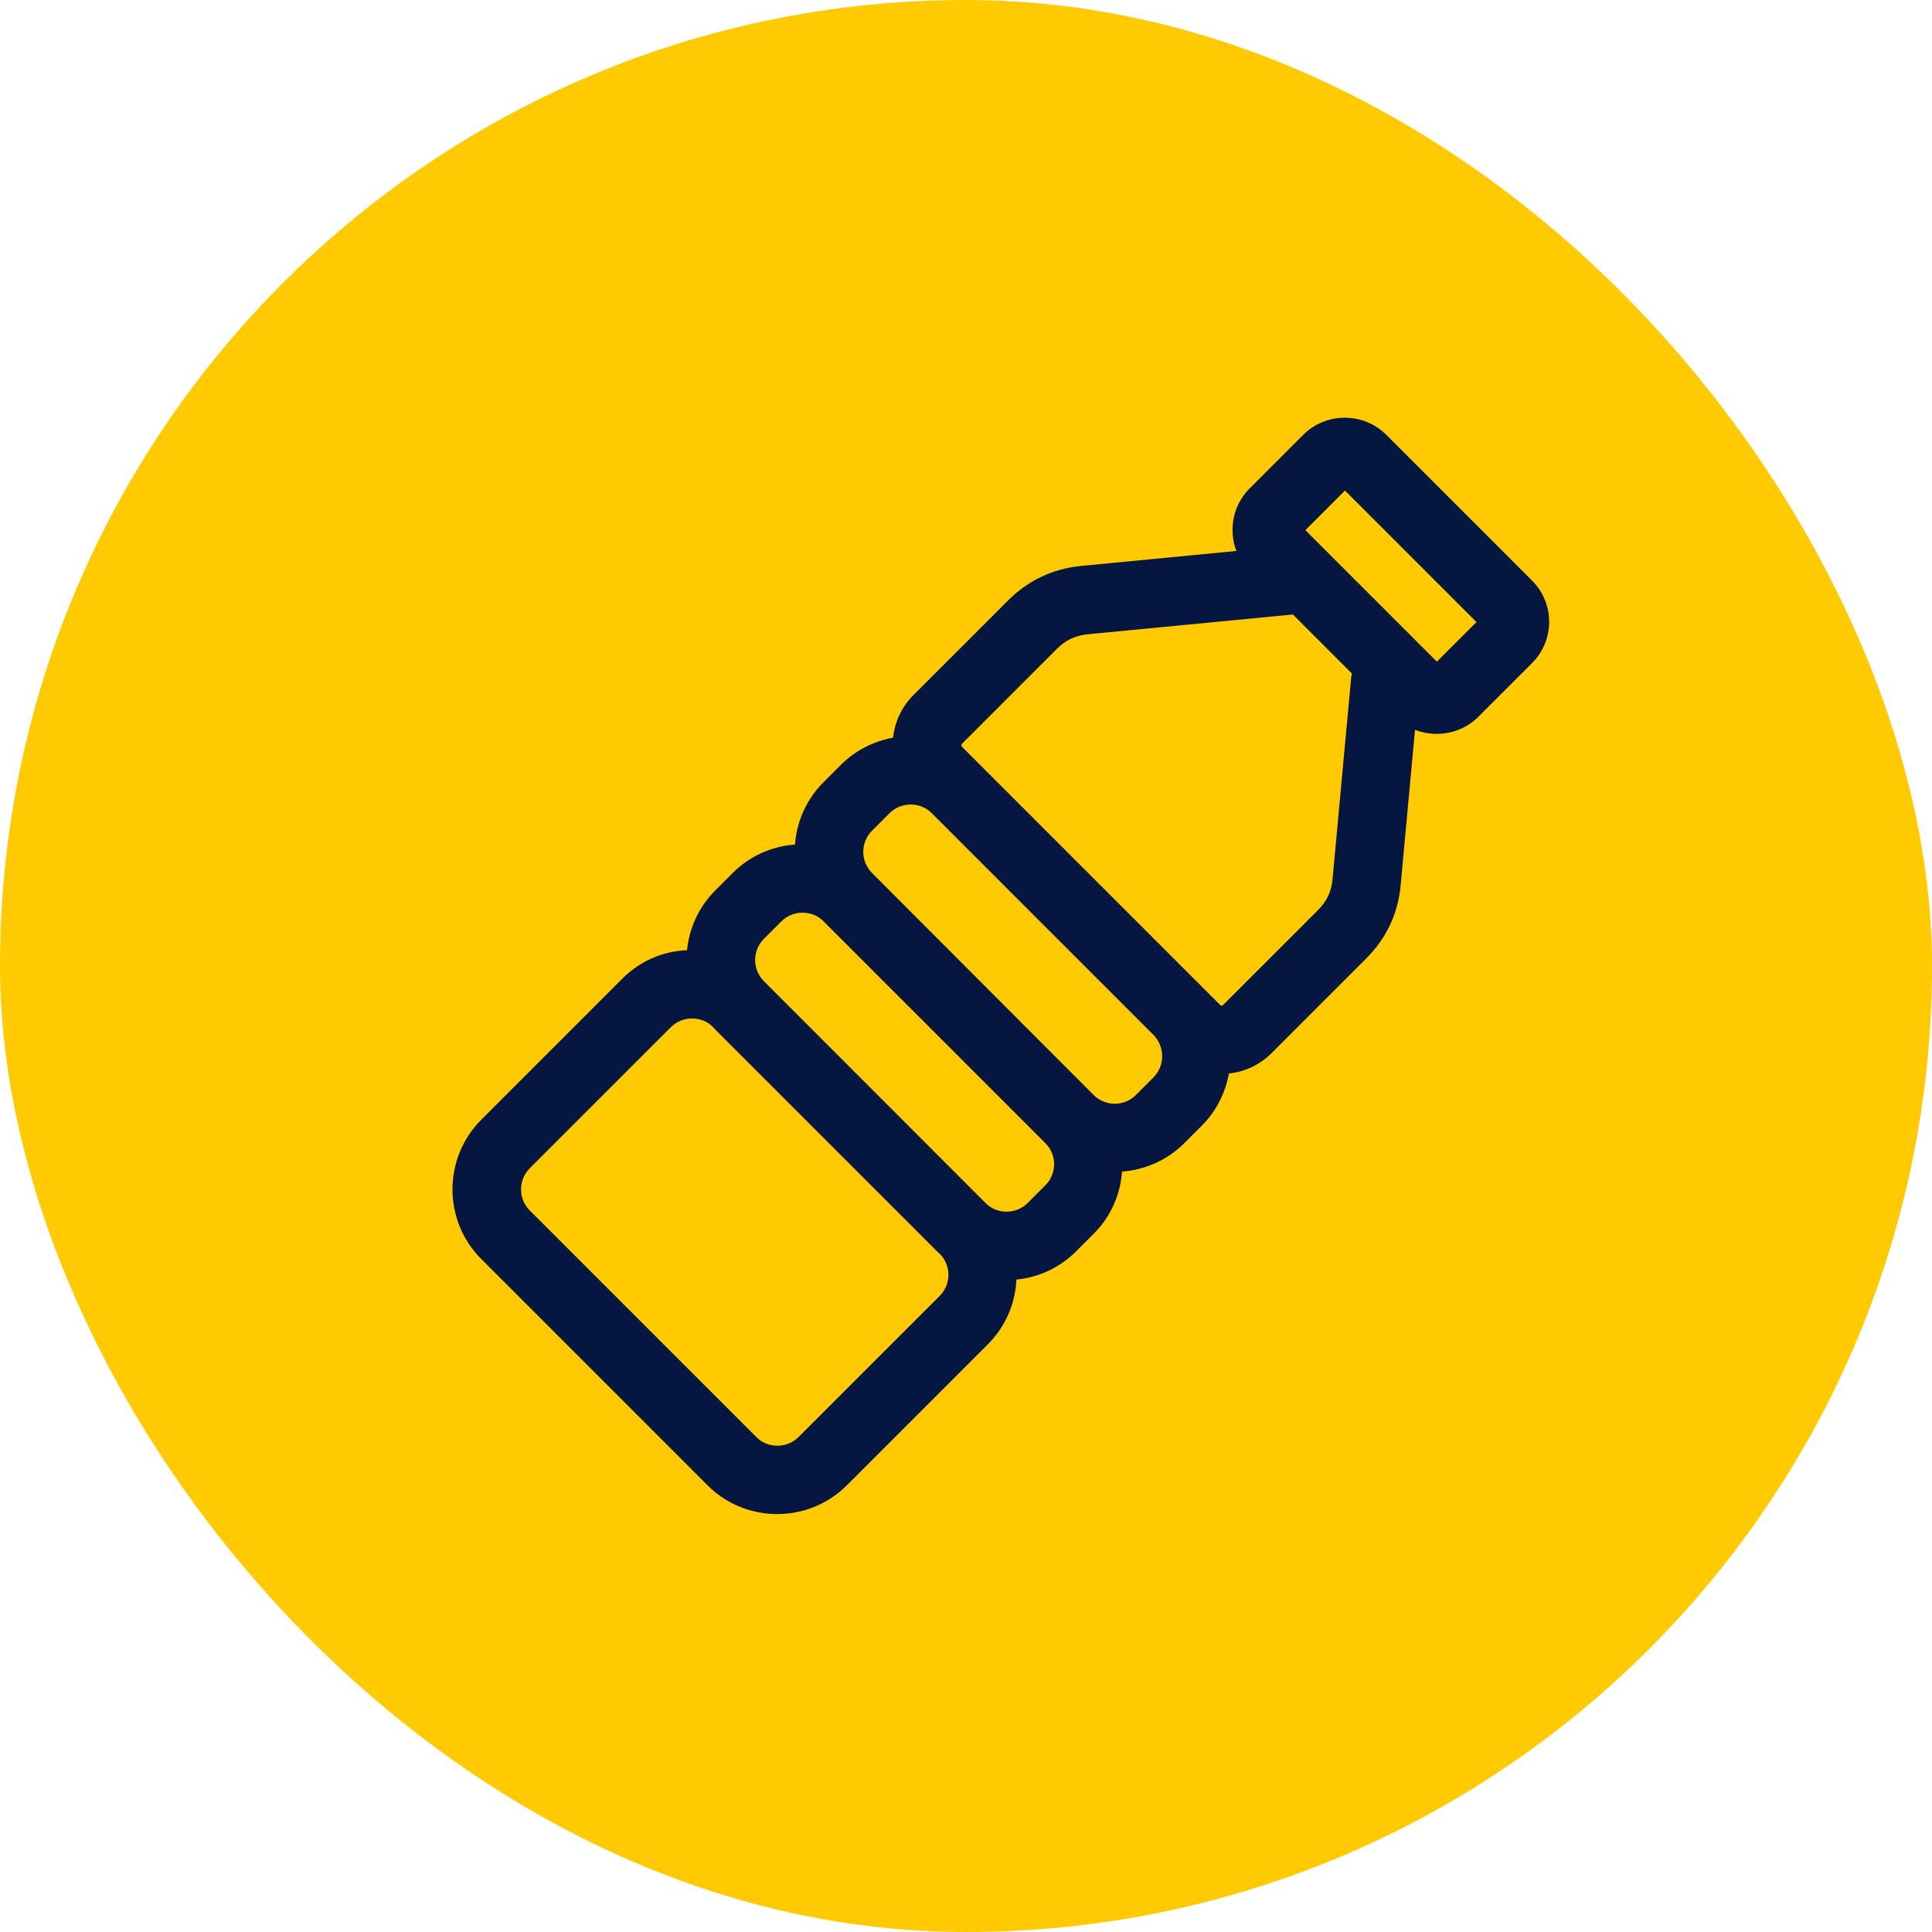 <svg width="111" height="111" viewBox="0 0 111 111" fill="none" xmlns="http://www.w3.org/2000/svg">
<rect width="111" height="111" rx="55.5" fill="#FFCA01"/>
<g clip-path="url(#clip0_2319_325)">
<path d="M88.016 33.352L79.649 24.984C79.009 24.345 78.16 24 77.261 24C76.363 24 75.514 24.345 74.874 24.984L71.798 28.061C71.158 28.7 70.814 29.549 70.814 30.448C70.814 30.866 70.888 31.272 71.035 31.654L62.114 32.515C60.49 32.675 59.075 33.339 57.919 34.496L52.48 39.935C51.815 40.599 51.409 41.46 51.311 42.383C50.216 42.58 49.158 43.097 48.309 43.946L47.312 44.943C46.315 45.939 45.774 47.219 45.675 48.523C44.322 48.622 43.067 49.188 42.095 50.16L41.098 51.156C40.138 52.116 39.597 53.334 39.474 54.59C38.059 54.651 36.742 55.229 35.745 56.238L27.649 64.335C25.446 66.537 25.446 70.13 27.649 72.333L40.655 85.339C41.725 86.409 43.141 86.988 44.654 86.988C46.167 86.988 47.583 86.397 48.653 85.339L56.75 77.242C57.783 76.209 58.337 74.868 58.398 73.514C59.69 73.391 60.896 72.825 61.831 71.89L62.828 70.893C63.8 69.921 64.366 68.666 64.465 67.312C65.769 67.214 67.049 66.673 68.045 65.676L69.042 64.679C69.891 63.83 70.408 62.772 70.605 61.677C71.528 61.578 72.389 61.172 73.053 60.508L78.492 55.069C79.661 53.9 80.325 52.485 80.473 50.849L81.297 41.928C81.691 42.088 82.109 42.162 82.552 42.162C83.451 42.162 84.3 41.817 84.94 41.177L88.016 38.101C89.332 36.797 89.332 34.656 88.016 33.352ZM53.981 74.462L45.885 82.558C45.565 82.878 45.134 83.062 44.666 83.062C44.199 83.062 43.768 82.89 43.448 82.558L30.442 69.552C29.765 68.875 29.765 67.792 30.442 67.116L38.539 59.019C38.858 58.699 39.289 58.515 39.757 58.515C40.224 58.515 40.655 58.687 40.975 59.019C41.024 59.068 41.061 59.118 41.11 59.167L53.846 71.902C53.895 71.951 53.944 71.988 53.993 72.037C54.658 72.702 54.658 73.797 53.981 74.462ZM60.047 68.112L59.05 69.109C58.731 69.429 58.3 69.614 57.832 69.614C57.365 69.614 56.934 69.441 56.614 69.109L43.891 56.374C43.214 55.697 43.214 54.614 43.891 53.937L44.888 52.941C45.208 52.621 45.638 52.436 46.106 52.436C46.574 52.436 47.004 52.608 47.324 52.941L60.059 65.676C60.379 65.996 60.564 66.427 60.564 66.894C60.552 67.362 60.379 67.792 60.047 68.112ZM66.261 61.911L65.264 62.907C64.588 63.584 63.505 63.584 62.828 62.907L50.105 50.16C49.428 49.483 49.428 48.4 50.105 47.723L51.102 46.727C51.422 46.407 51.852 46.222 52.32 46.222C52.775 46.222 53.218 46.395 53.538 46.727L66.273 59.462C66.938 60.139 66.938 61.234 66.261 61.911ZM76.56 50.504C76.499 51.23 76.228 51.784 75.711 52.301L70.272 57.739C70.26 57.752 70.236 57.776 70.186 57.776C70.125 57.776 70.1 57.752 70.1 57.739L56.319 43.958L55.273 42.912C55.224 42.863 55.224 42.777 55.273 42.728L60.712 37.289C61.228 36.772 61.782 36.514 62.496 36.44L74.247 35.308H74.284L77.668 38.692C77.655 38.766 77.643 38.84 77.631 38.913L76.56 50.504ZM82.552 38.015L74.997 30.46L77.274 28.184L84.829 35.739L82.552 38.015Z" fill="#051641"/>
</g>
<defs>
<clipPath id="clip0_2319_325">
<rect width="63" height="63" fill="white" transform="translate(26 24)"/>
</clipPath>
</defs>
</svg>

